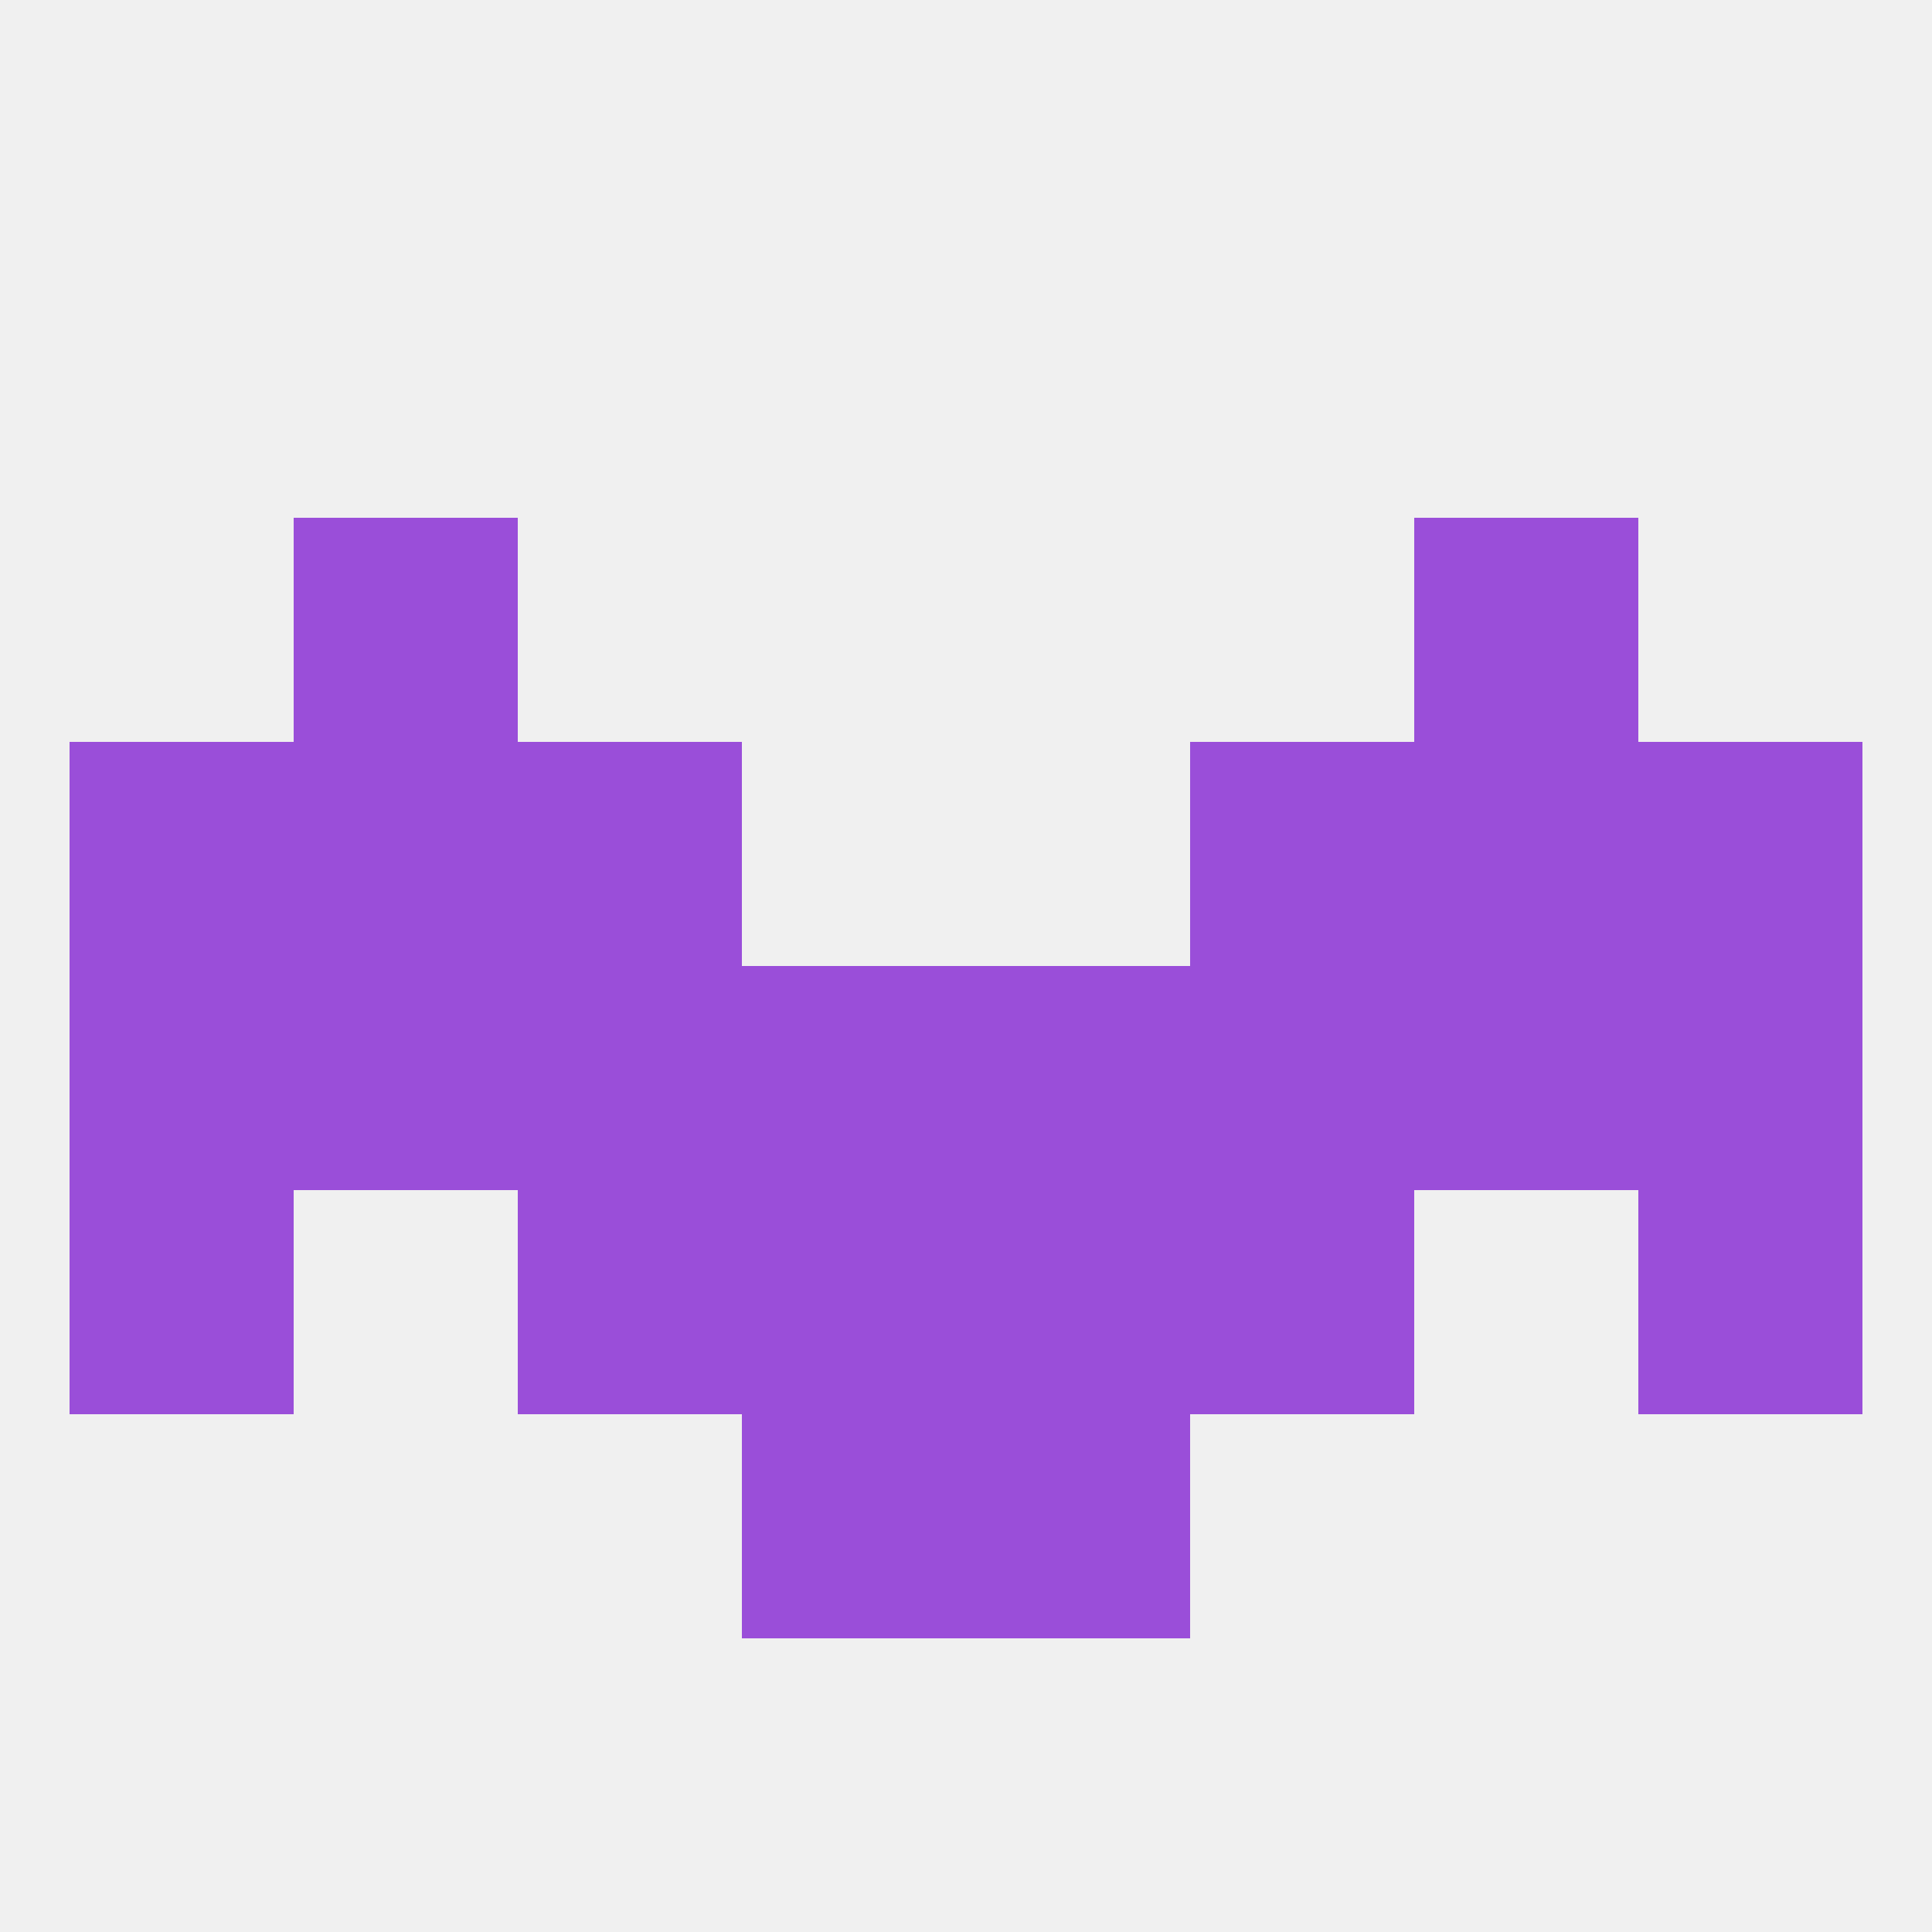 
<!--   <?xml version="1.0"?> -->
<svg version="1.1" baseprofile="full" xmlns="http://www.w3.org/2000/svg" xmlns:xlink="http://www.w3.org/1999/xlink" xmlns:ev="http://www.w3.org/2001/xml-events" width="250" height="250" viewBox="0 0 250 250" >
	<rect width="100%" height="100%" fill="rgba(240,240,240,255)"/>

	<rect x="67" y="96" width="29" height="29" fill="rgba(154,78,217,255)"/>
	<rect x="154" y="96" width="29" height="29" fill="rgba(154,78,217,255)"/>
	<rect x="38" y="96" width="29" height="29" fill="rgba(154,78,217,255)"/>
	<rect x="183" y="96" width="29" height="29" fill="rgba(154,78,217,255)"/>
	<rect x="9" y="96" width="29" height="29" fill="rgba(154,78,217,255)"/>
	<rect x="212" y="96" width="29" height="29" fill="rgba(154,78,217,255)"/>
	<rect x="38" y="67" width="29" height="29" fill="rgba(154,78,217,255)"/>
	<rect x="183" y="67" width="29" height="29" fill="rgba(154,78,217,255)"/>
	<rect x="96" y="183" width="29" height="29" fill="rgba(154,78,217,255)"/>
	<rect x="125" y="183" width="29" height="29" fill="rgba(154,78,217,255)"/>
	<rect x="38" y="125" width="29" height="29" fill="rgba(154,78,217,255)"/>
	<rect x="67" y="125" width="29" height="29" fill="rgba(154,78,217,255)"/>
	<rect x="154" y="125" width="29" height="29" fill="rgba(154,78,217,255)"/>
	<rect x="96" y="125" width="29" height="29" fill="rgba(154,78,217,255)"/>
	<rect x="125" y="125" width="29" height="29" fill="rgba(154,78,217,255)"/>
	<rect x="9" y="125" width="29" height="29" fill="rgba(154,78,217,255)"/>
	<rect x="212" y="125" width="29" height="29" fill="rgba(154,78,217,255)"/>
	<rect x="183" y="125" width="29" height="29" fill="rgba(154,78,217,255)"/>
	<rect x="212" y="154" width="29" height="29" fill="rgba(154,78,217,255)"/>
	<rect x="96" y="154" width="29" height="29" fill="rgba(154,78,217,255)"/>
	<rect x="125" y="154" width="29" height="29" fill="rgba(154,78,217,255)"/>
	<rect x="67" y="154" width="29" height="29" fill="rgba(154,78,217,255)"/>
	<rect x="154" y="154" width="29" height="29" fill="rgba(154,78,217,255)"/>
	<rect x="9" y="154" width="29" height="29" fill="rgba(154,78,217,255)"/>
</svg>
